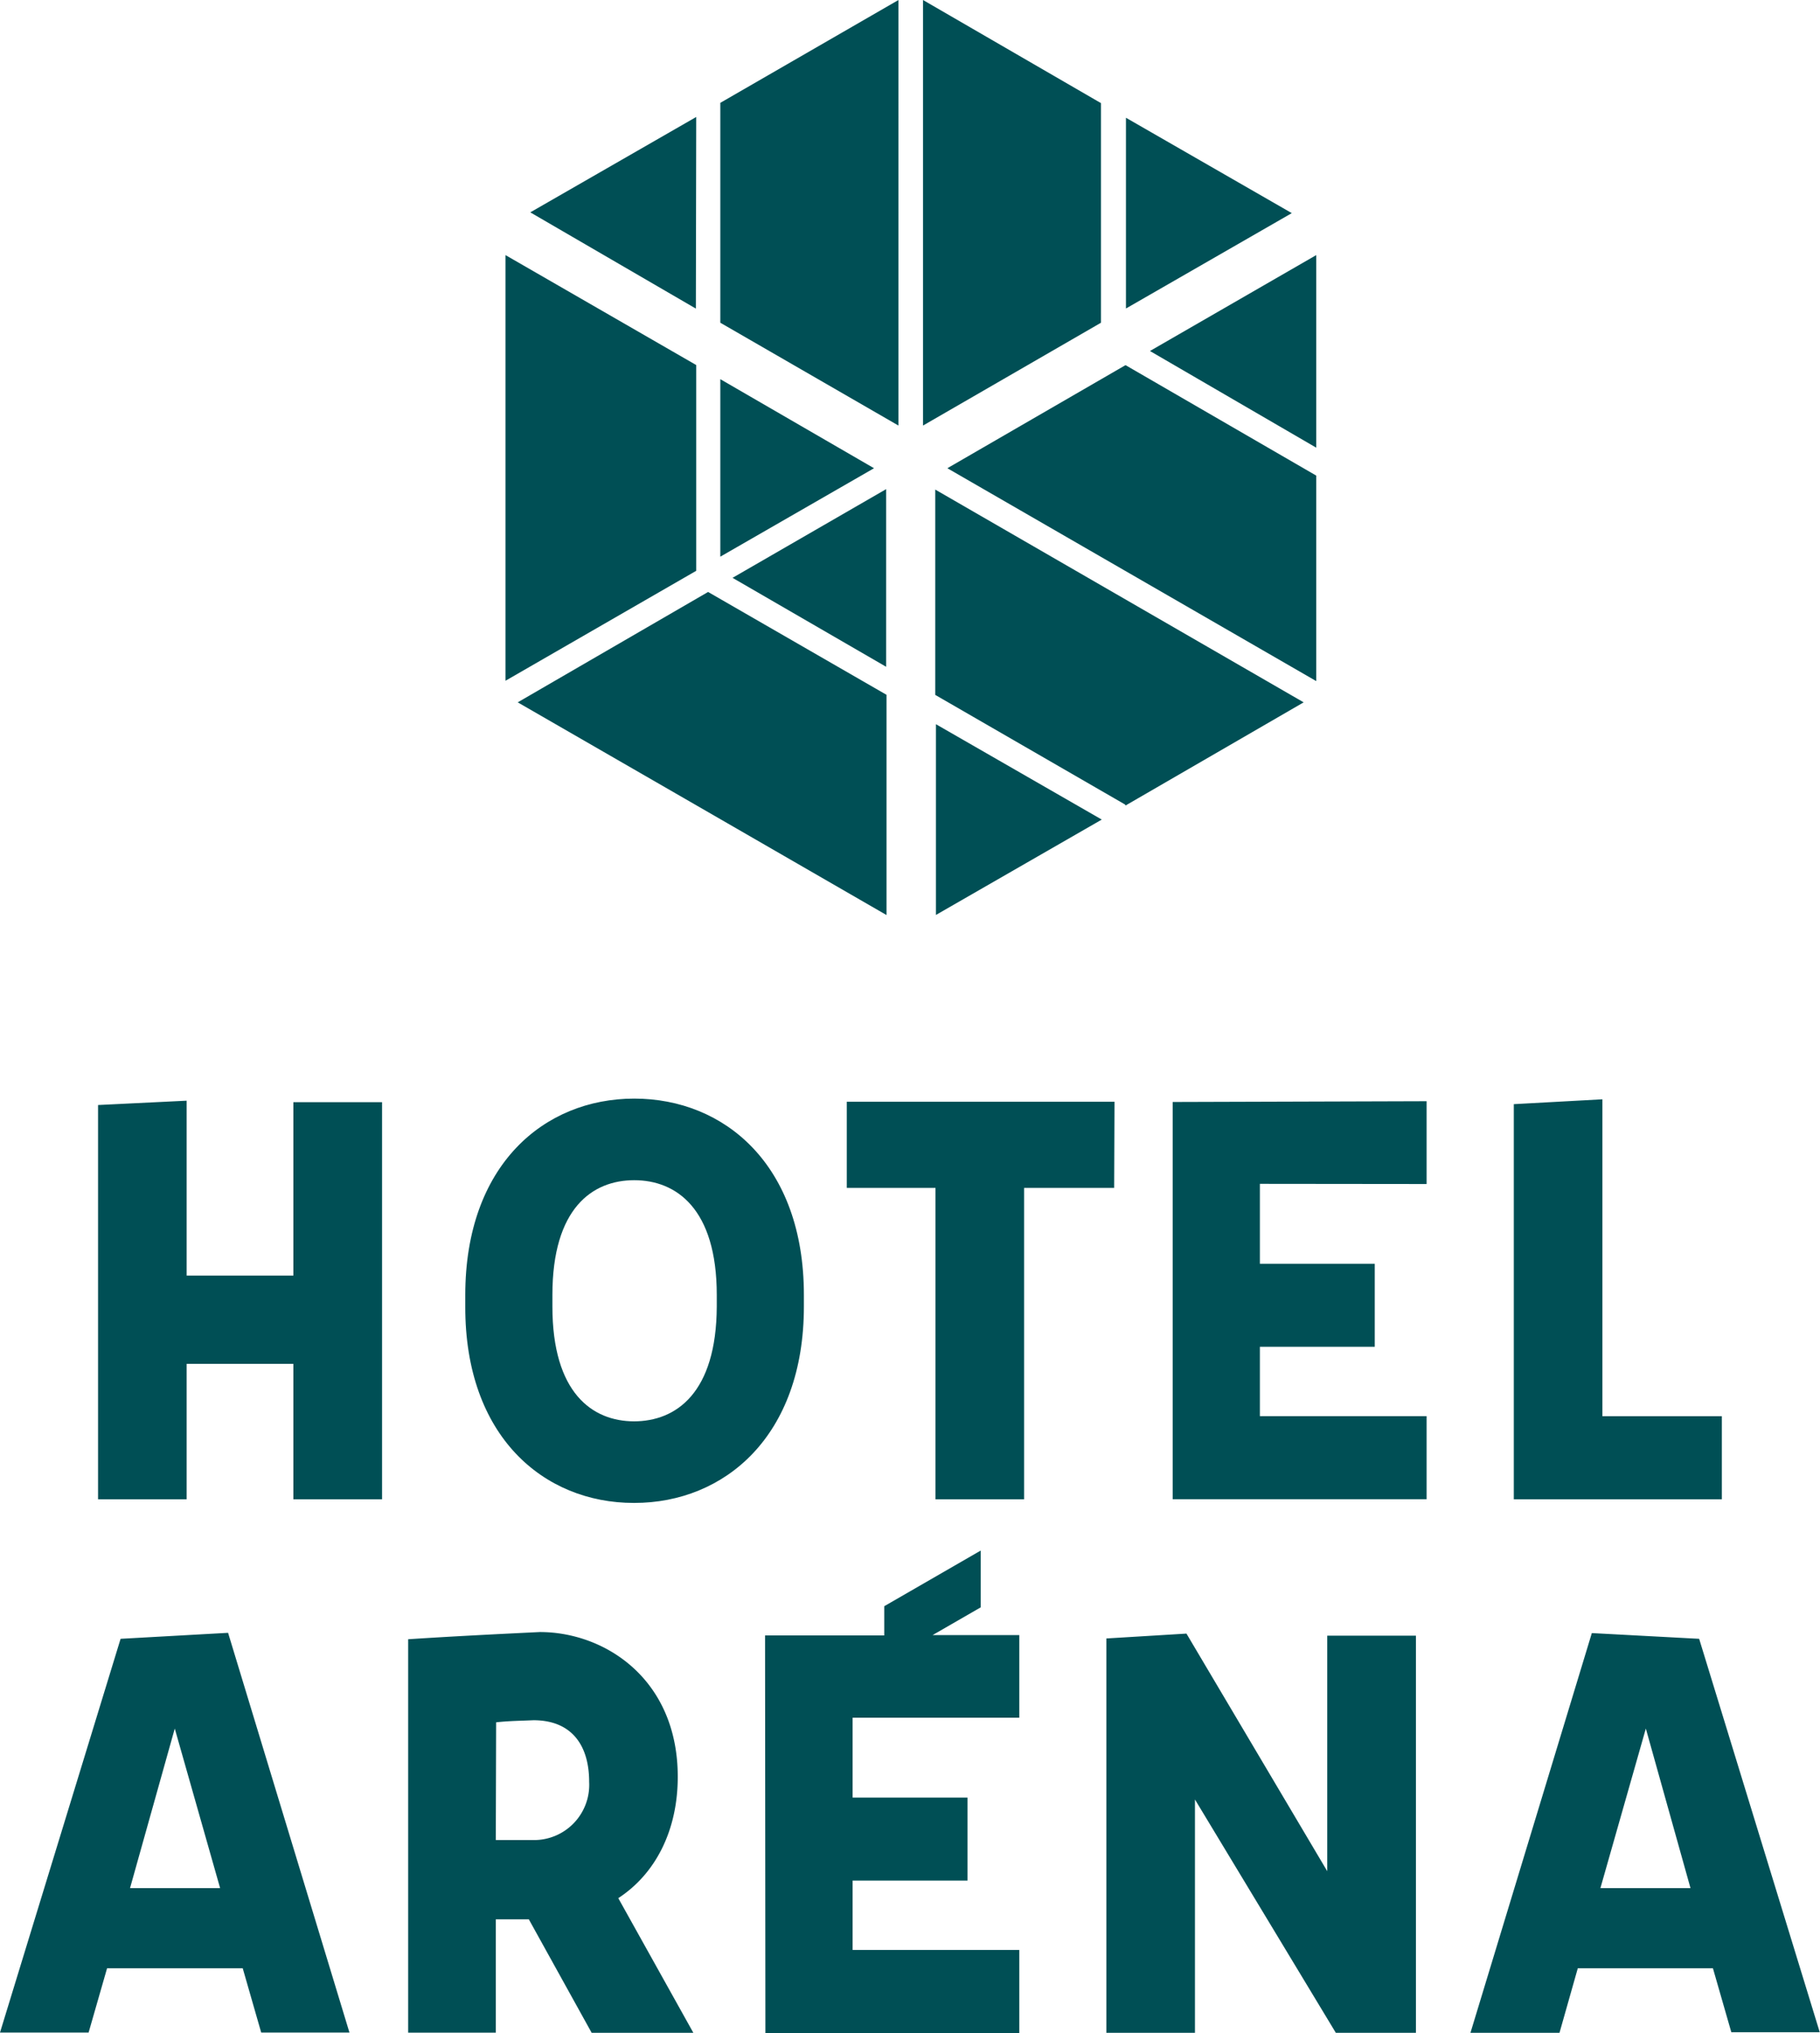 <svg xmlns="http://www.w3.org/2000/svg" viewBox="0 0 209.94 234.46"><defs><style>.cls-1,.cls-2{fill:#004f55;}.cls-1{fill-rule:evenodd;}</style></defs><title>Asset 1</title><g id="Layer_2" data-name="Layer 2"><g id="Layer_1-2" data-name="Layer 1"><path class="cls-1" d="M100.82,54,83.09,43.73V64.2Zm1.4,22.9V56.41L84.5,66.64Zm24.79-65L106.47,0V49.08L127,37.22V11.86Zm22,12.68-19.13-11V35.58Zm2.82,27.05V29.42L132.65,40.48Zm0,26.92V54.85l-22-12.74L109.28,54Zm-22,14.35L150.38,81l-42.5-24.54V80.14l21.91,12.65Zm-21.87,12.62,19.13-11-19.13-11ZM59.72,81l22,12.68,20.54,11.85V80.13L81.68,68.27ZM58.31,29.42V78.51l22-12.68V42.1Zm22-15.93-19.14,11L80.27,35.59ZM103.64,0,83.09,11.86V37.22l20.55,11.86Z"/><path class="cls-2" d="M164.56,136.55V127l-29.29.09v45.81h29.29v-9.58H145.33v-8h13.25v-9.57H145.33v-9.22Zm-36-9.49H97.68V137h10.23v35.91h10.22V137h10.39Zm-55.4,36.86c-4.84,0-9.44-3.28-9.44-13.25v-1.32c0-10,4.6-13.24,9.44-13.24s9.52,3.27,9.52,13.24v1.32C82.64,160.64,78,163.92,73.12,163.92Zm0,9.41c10.42,0,19.57-7.7,19.57-22.66v-1.32c0-15-9.15-22.65-19.57-22.65s-19.49,7.69-19.49,22.65v1.32C53.63,165.63,62.7,173.33,73.12,173.33ZM33.84,127.11v20H21.53V126.94l-10.22.5v45.47H21.53V157.29H33.84v15.62H44.07v-45.8Zm151,36.22V126.78l-10.22.56v45.57h24v-9.58Z"/><path class="cls-2" d="M195,217.75l-5.15-18.4-5.24,18.4ZM153.1,188.64V215.8l-16.24-27.4-9.24.56v45.48h10.22V207.53l16.25,26.91h9.24v-45.8ZM88.29,234.46h29.29v-9.58H98.35v-8H111.6v-9.57H98.35V198.1h19.23v-9.53l-10,0,5.55-3.2v-6.55L102,185.24v3.37l-13.75,0ZM15,217.75l5.16-18.4,5.23,18.4Zm15.13,16.66H40.31l-14-46.1L13.91,189,0,234.41H10.22L12.35,227H28Zm27.1-35.78c1.54-.17,2.76-.17,4.31-.24,4.31,0,6.42,2.78,6.42,7.12a6.37,6.37,0,0,1-6.26,6.7H57.19Zm22.75,35.81-8.66-15.53c4.25-2.77,6.86-7.75,6.86-14,0-11.21-8.34-16.69-15.91-16.69-5.12.25-10,.49-15.19.83v45.37H57.19V221.35H61l7.25,13.09Zm99.91,0H169.62l14-46.1L196,189l13.91,45.37H199.71L197.59,227H182Z"/></g></g></svg>